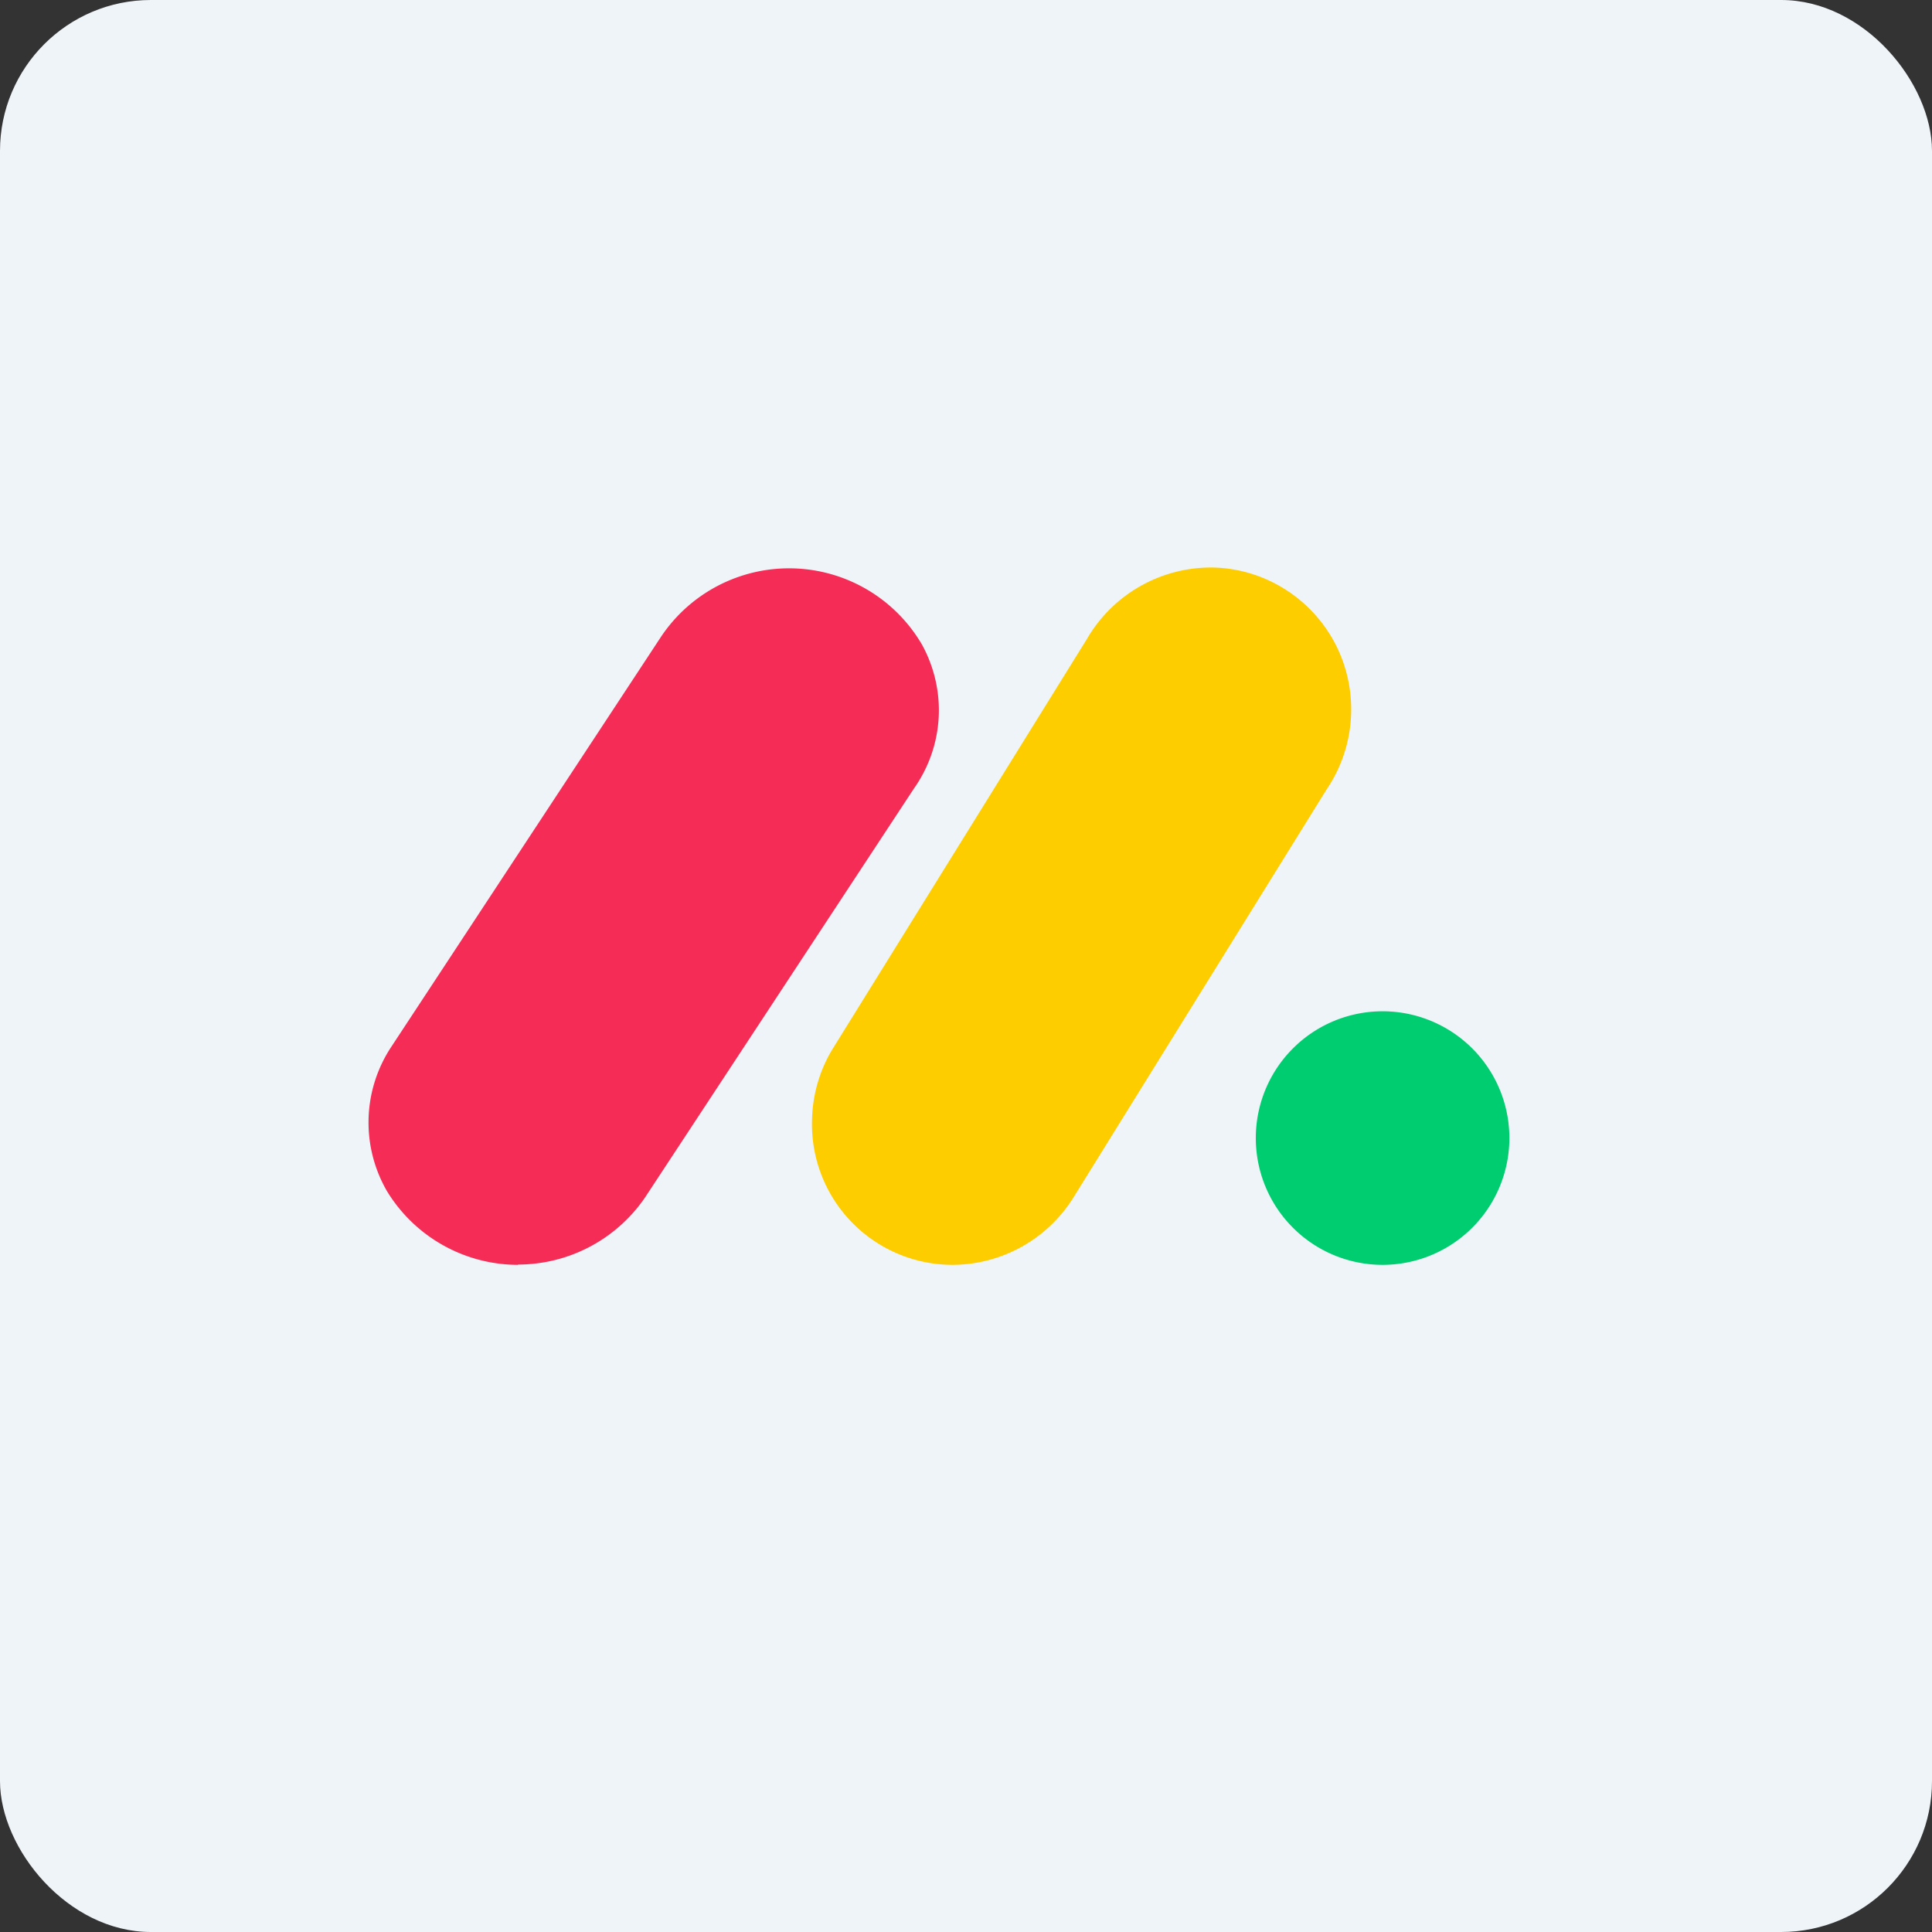 <!-- by FastBull --><svg xmlns="http://www.w3.org/2000/svg" width="64" height="64" viewBox="0 0 64 64"><rect x="0" y="0" width="64" height="64" fill="#333333" stroke="none"/><rect x="0" y="0" width="64" height="64" rx="5" ry="5" fill="#eff4f9" /><path fill="#eff4f9" d="M 2.75,2 L 61.55,2 L 61.55,60.80 L 2.75,60.80 L 2.75,2" /><path d="M 17.16,41.90 A 5.09,5.09 0 0,1 12.82,39.46 A 4.54,4.54 0 0,1 12.96,34.68 L 21.88,21.12 A 5.10,5.10 0 0,1 30.54,21.35 C 31.37,22.86 31.28,24.70 30.27,26.13 L 21.36,39.68 A 5.10,5.10 0 0,1 17.16,41.89 L 17.16,41.90" fill="#f52d56" /><path d="M 31.57,41.90 A 4.66,4.66 0 0,1 26.90,37.07 C 26.92,36.23 27.17,35.40 27.61,34.70 L 36.01,21.16 A 4.75,4.75 0 0,1 40.19,18.80 C 41.90,18.84 43.46,19.82 44.25,21.36 A 4.73,4.73 0 0,1 43.94,26.16 L 35.54,39.70 A 4.74,4.74 0 0,1 31.58,41.90 L 31.57,41.90" fill="#fecd00" /><path d="M 45.80,41.90 A 4.20,4.20 0 1,0 45.80,33.50 A 4.20,4.20 0 0,0 45.80,41.90" fill="#00cc70" /></svg>